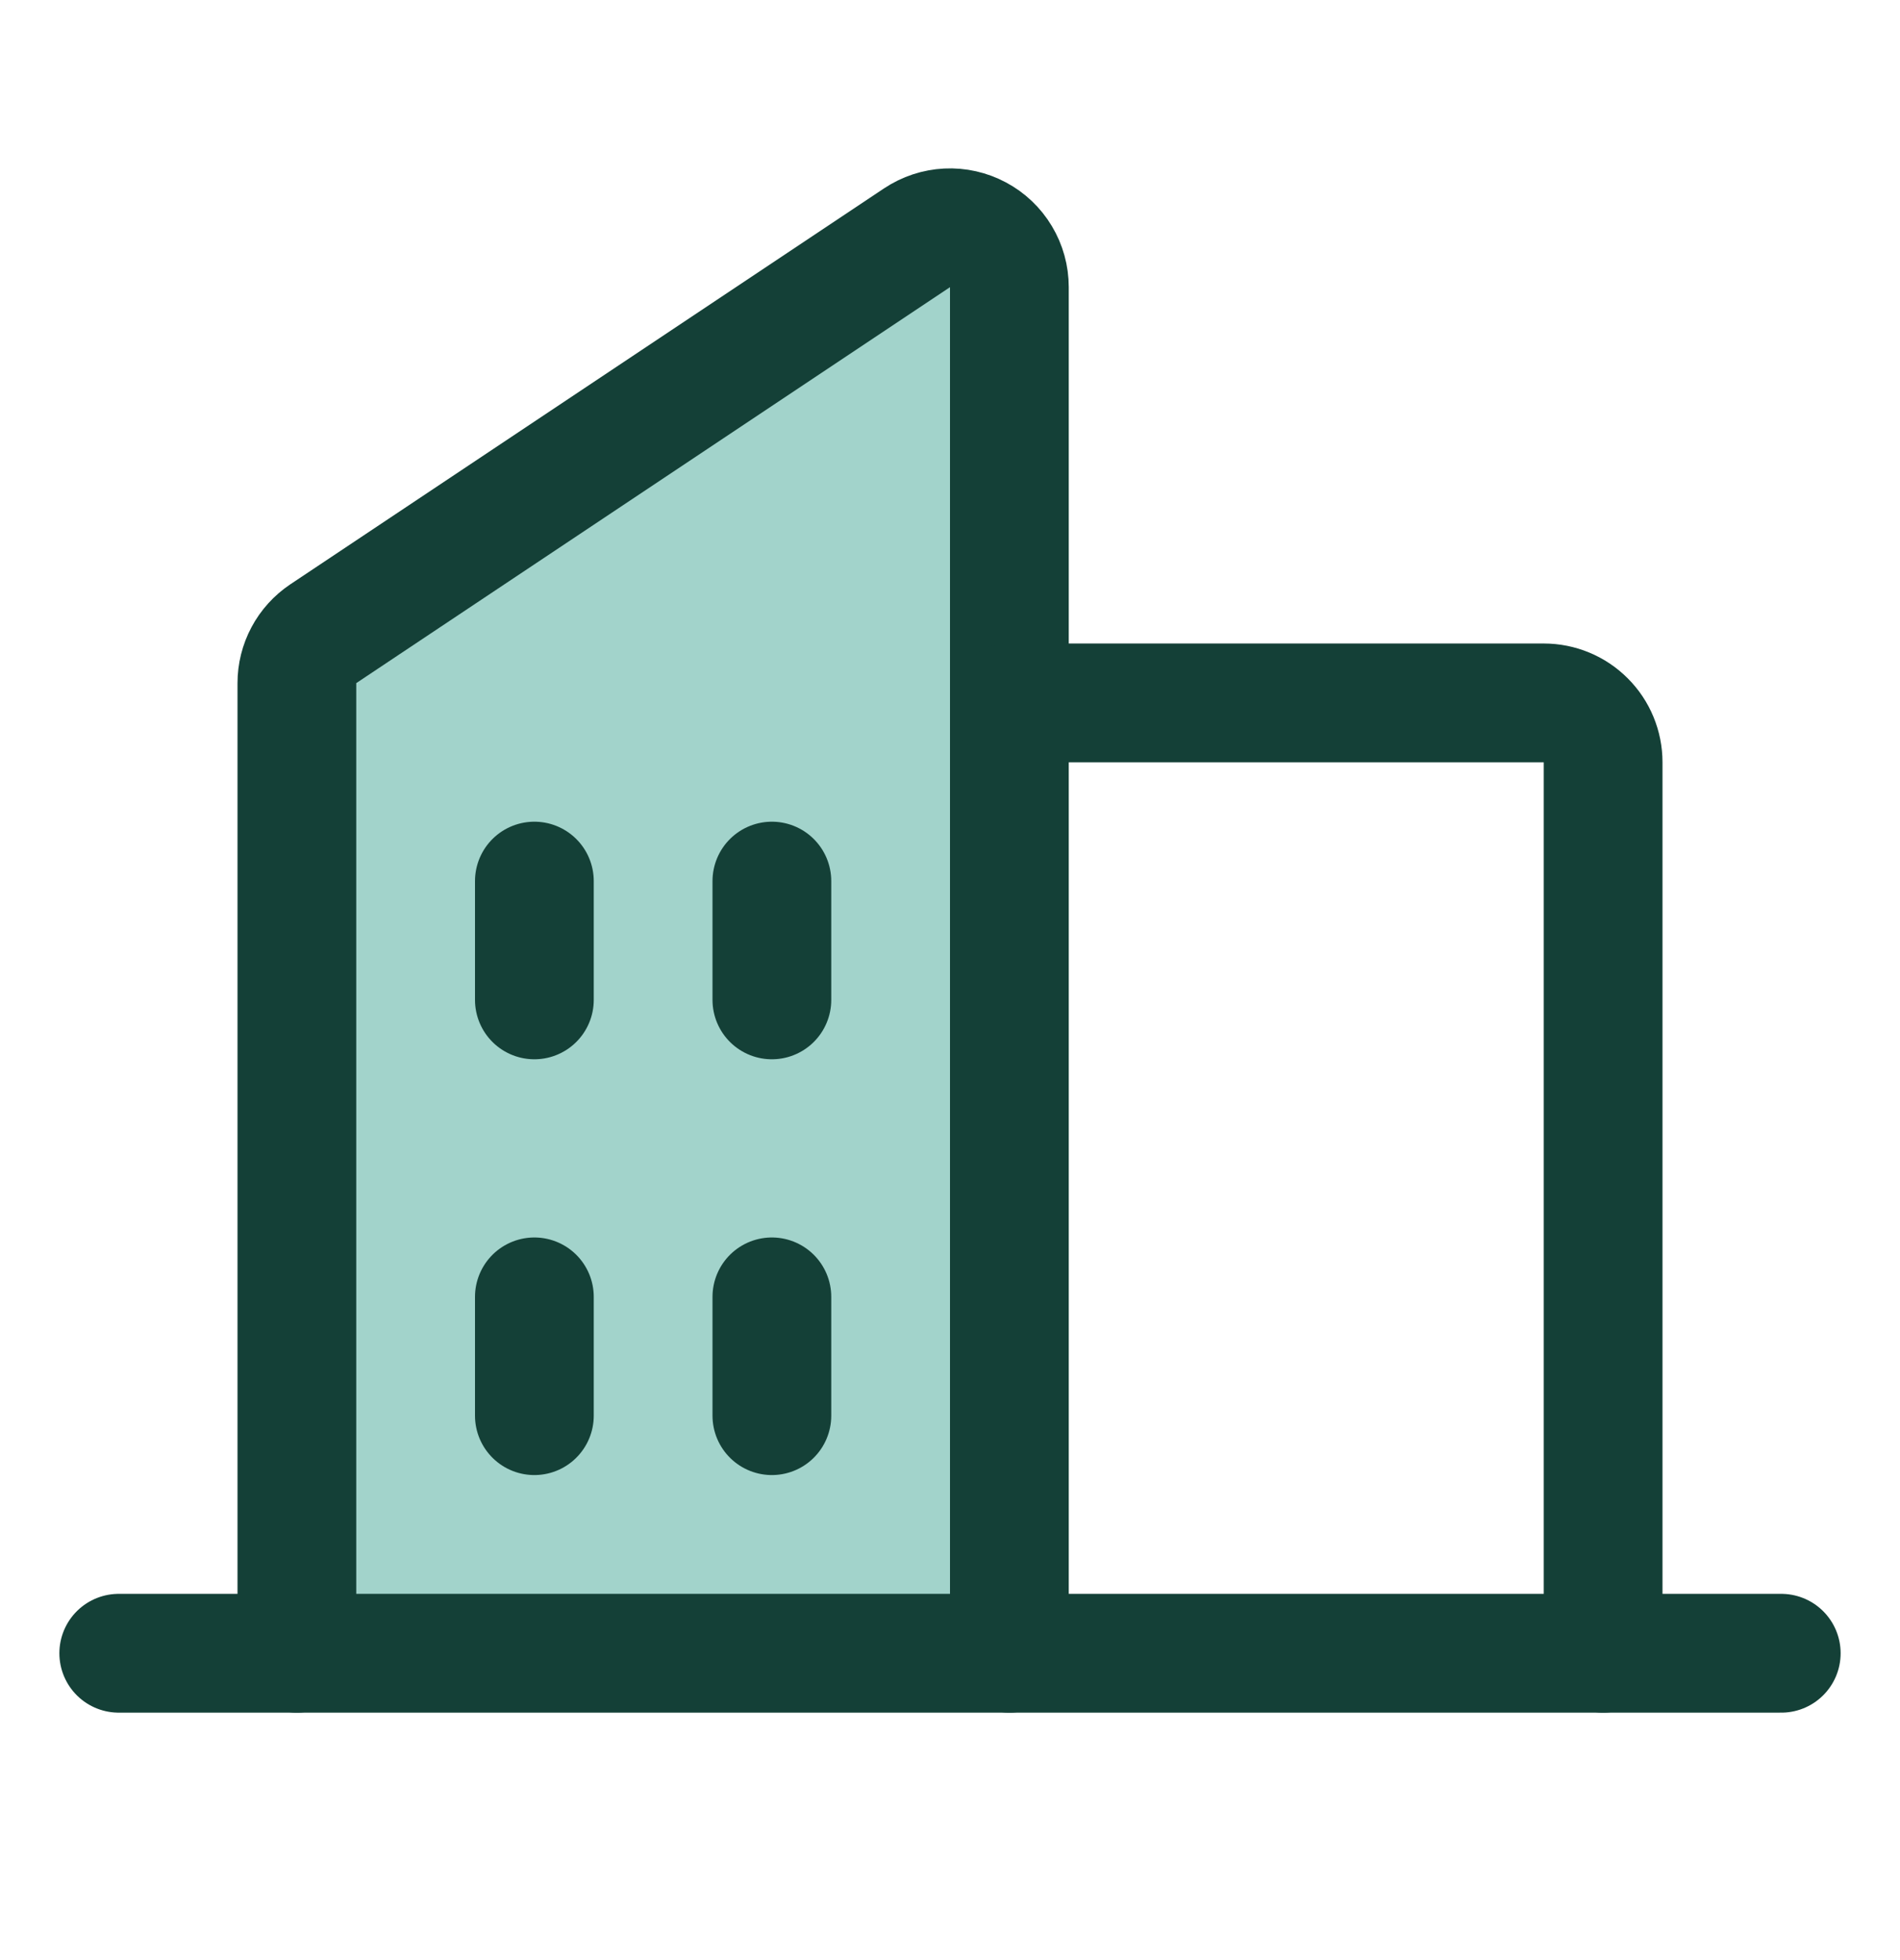 <svg width="32" height="33" viewBox="0 0 32 33" fill="none" xmlns="http://www.w3.org/2000/svg">
<g id="Business">
<path id="Vector" d="M17 27.834V4.834C17 4.653 16.951 4.476 16.858 4.321C16.765 4.165 16.631 4.038 16.471 3.953C16.312 3.868 16.132 3.827 15.951 3.836C15.771 3.845 15.595 3.903 15.445 4.003L5.445 10.669C5.308 10.761 5.195 10.885 5.118 11.03C5.04 11.176 5 11.338 5 11.503V27.834H17Z" fill="#A2D3CB"/>
<path id="Vector_2" d="M17 27.834V4.834C17 4.653 16.951 4.476 16.858 4.321C16.765 4.165 16.631 4.038 16.471 3.953C16.312 3.868 16.132 3.827 15.951 3.836C15.771 3.845 15.595 3.903 15.445 4.003L5.445 10.669C5.308 10.761 5.195 10.885 5.118 11.03C5.04 11.176 5 11.338 5 11.503V27.834" stroke="#144037" stroke-width="2" stroke-linecap="round" stroke-linejoin="round"/>
<path id="Vector_3" d="M17 11.834H26C26.265 11.834 26.52 11.939 26.707 12.127C26.895 12.314 27 12.569 27 12.834V27.834" stroke="#144037" stroke-width="2" stroke-linecap="round" stroke-linejoin="round"/>
<path id="Vector_4" d="M2 27.834H30" stroke="#144037" stroke-width="2" stroke-linecap="round" stroke-linejoin="round"/>
<path id="Vector_5" d="M13 14.834V16.834" stroke="#144037" stroke-width="2" stroke-linecap="round" stroke-linejoin="round"/>
<path id="Vector_6" d="M9 14.834V16.834" stroke="#144037" stroke-width="2" stroke-linecap="round" stroke-linejoin="round"/>
<path id="Vector_7" d="M9 21.834V23.834" stroke="#144037" stroke-width="2" stroke-linecap="round" stroke-linejoin="round"/>
<path id="Vector_8" d="M13 21.834V23.834" stroke="#144037" stroke-width="2" stroke-linecap="round" stroke-linejoin="round"/>
</g>
</svg>
